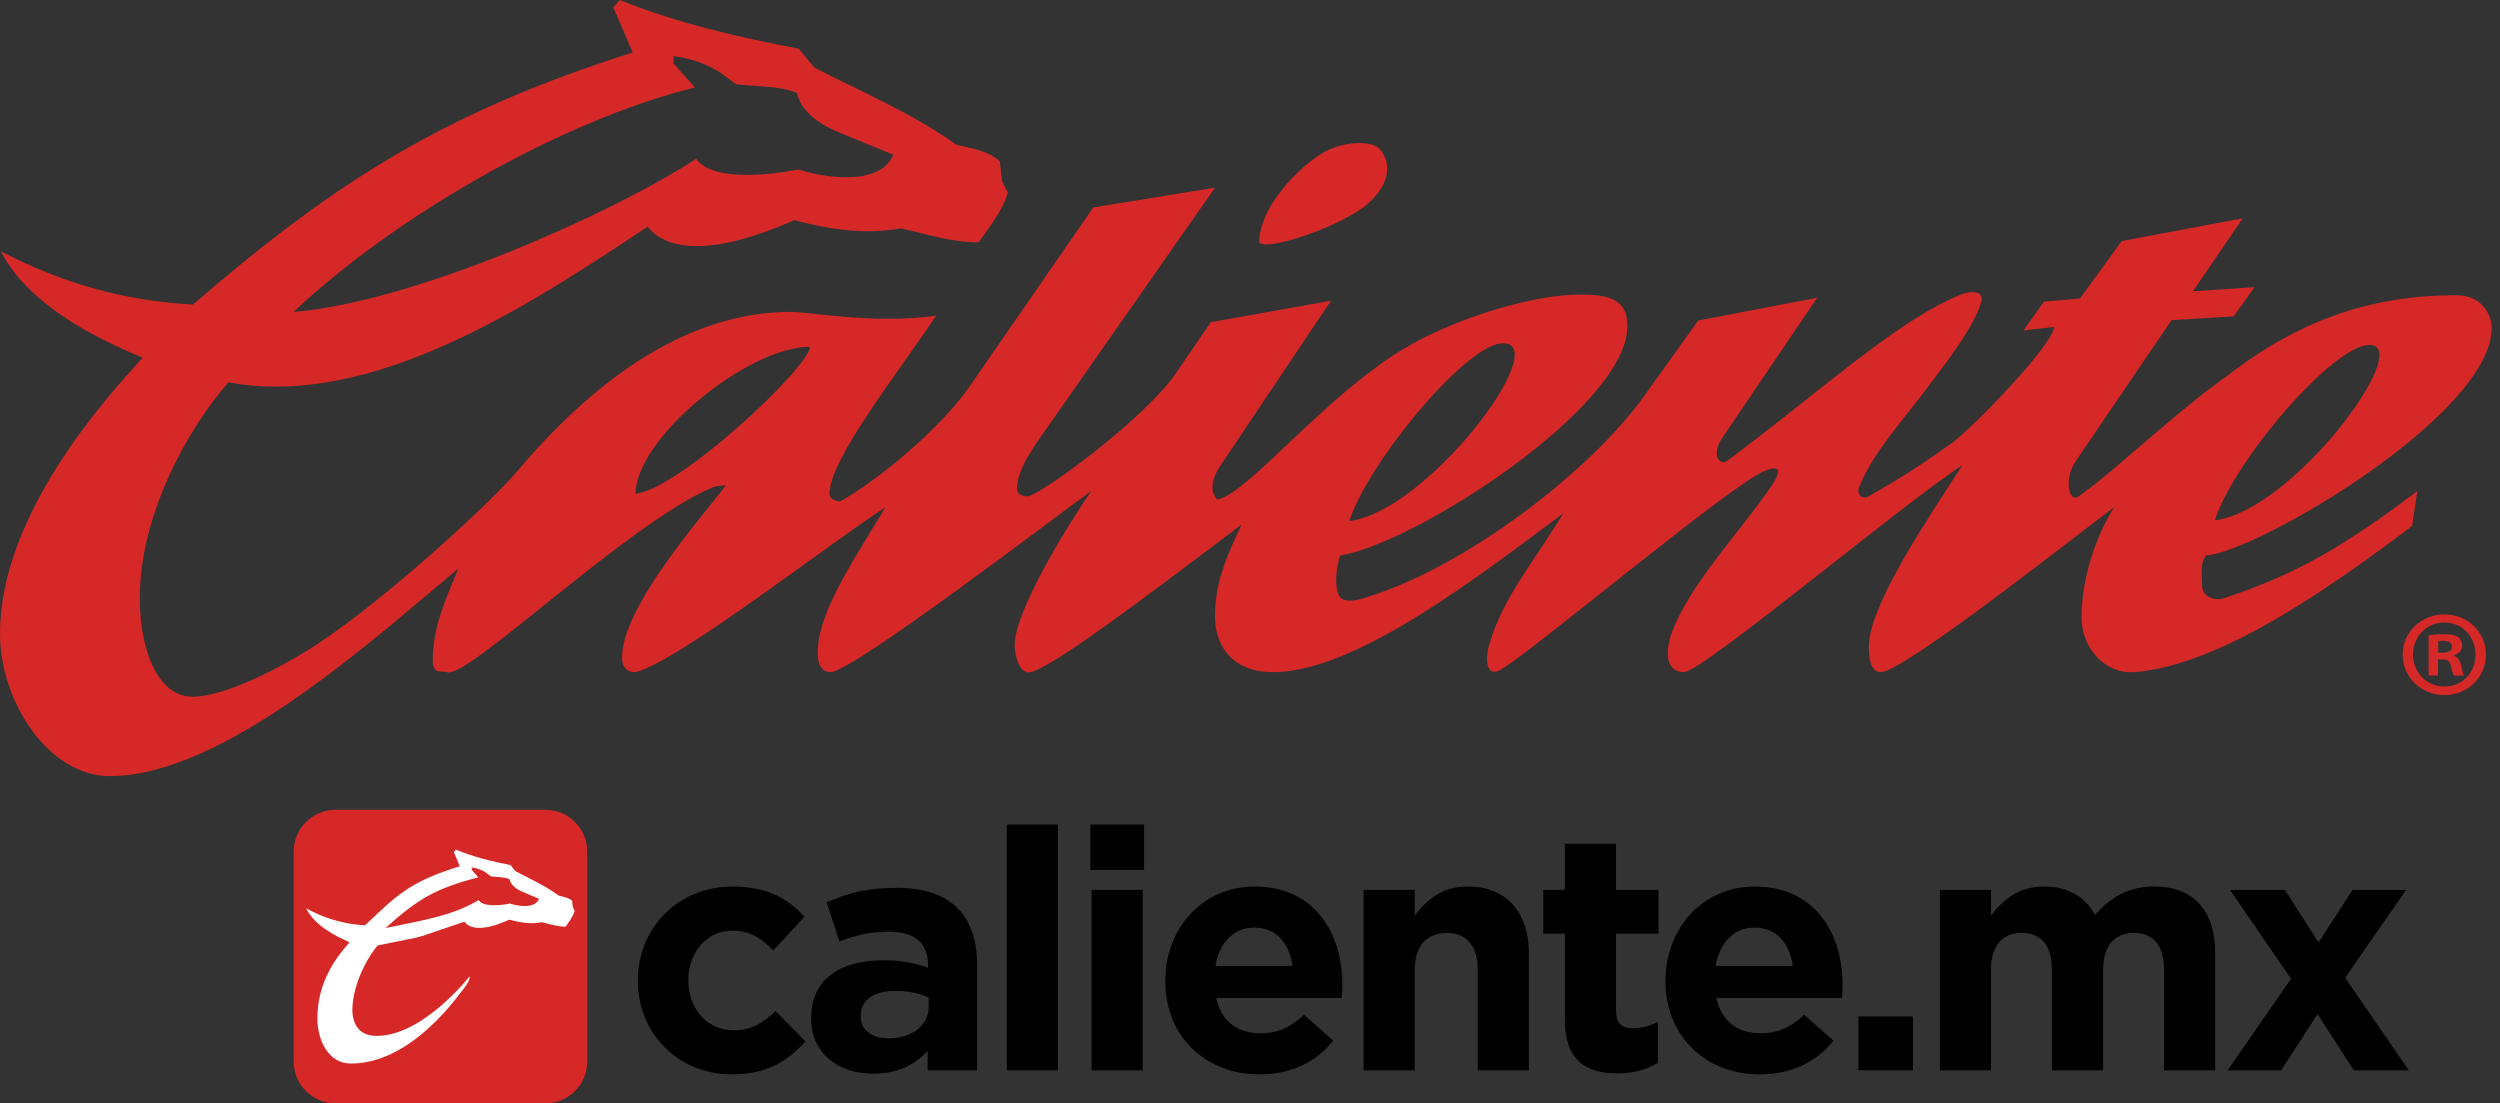 <svg width="179" height="79" viewBox="0 0 179 79" fill="none" xmlns="http://www.w3.org/2000/svg">
<rect x="0" y="0" width="179" height="79" fill="#333333" stroke="none"/>
<path d="M39.054 79H24.02C22.373 79 21.026 77.653 21.026 76.006V60.973C21.026 59.326 22.373 57.979 24.02 57.979H39.054C40.7 57.979 42.047 59.326 42.047 60.973V76.006C42.047 77.653 40.7 79 39.054 79Z" fill="#D72828"/>
<path d="M25.238 72.042C25.346 70.491 26.136 68.768 27.044 67.694C31.215 66.836 29.061 67.389 33.248 65.996C33.667 66.544 34.653 66.675 36.461 65.848C37.228 66.052 37.992 66.186 38.801 66.032C39.371 66.163 39.881 66.35 40.504 66.35C40.633 66.145 41.016 65.671 41.144 65.22L41.016 64.957L40.965 64.506C40.746 64.289 40.421 64.221 40.007 64.128C39.099 63.434 37.793 62.851 36.9 62.37L36.559 61.941C35.248 61.679 33.941 61.376 32.638 60.831L32.496 60.998L32.92 62.027C29.309 63.126 28.365 64.15 26.131 66.254C25.891 66.239 25.654 66.213 25.422 66.186C24.249 66.037 23.13 65.691 21.924 65.041C22.549 66.319 24.143 67.068 24.875 67.396C24.925 67.419 24.983 67.444 25.031 67.467C24.206 68.397 22.724 70.203 22.724 72.902C22.724 74.463 23.498 76.158 25.13 76.15C29.561 76.15 32.933 71.096 33.288 70.67C33.644 70.243 33.641 69.888 33.641 69.888C33.641 69.888 30.295 74.168 26.993 74.168C25.652 74.193 25.157 73.227 25.238 72.042ZM34.274 64.448C32.36 65.563 30.585 65.83 27.606 66.448C29.974 64.299 31.306 63.58 34.244 62.821L33.775 62.274V62.108C34.6 62.224 34.94 62.602 35.145 62.748C35.629 62.806 36.126 62.786 36.486 62.955C36.564 63.371 36.978 63.656 37.329 63.817L38.595 64.357C38.267 65.167 36.819 64.808 36.522 64.692C35.697 64.859 34.58 64.925 34.274 64.448Z" fill="white"/>
<path d="M52.393 76.924C48.511 76.924 45.669 73.936 45.669 70.249V70.201C45.669 66.513 48.489 63.477 52.441 63.477C54.874 63.477 56.393 64.297 57.598 65.646L55.356 68.057C54.536 67.189 53.717 66.635 52.415 66.635C50.584 66.635 49.283 68.249 49.283 70.153V70.201C49.283 72.178 50.562 73.769 52.562 73.769C53.79 73.769 54.635 73.24 55.528 72.395L57.674 74.564C56.418 75.936 54.973 76.924 52.393 76.924Z" fill="black"/>
<path d="M66.42 76.634V75.237C65.527 76.226 64.299 76.876 62.516 76.876C60.082 76.876 58.08 75.479 58.08 72.924V72.876C58.08 70.057 60.226 68.755 63.285 68.755C64.587 68.755 65.527 68.972 66.443 69.285V69.068C66.443 67.55 65.502 66.705 63.671 66.705C62.274 66.705 61.285 66.97 60.105 67.404L59.189 64.607C60.612 63.981 62.009 63.57 64.203 63.57C68.203 63.57 69.963 65.643 69.963 69.139V76.634H66.42ZM66.493 71.426C65.865 71.136 65.048 70.945 64.155 70.945C62.589 70.945 61.626 71.57 61.626 72.728V72.776C61.626 73.764 62.445 74.342 63.626 74.342C65.338 74.342 66.493 73.401 66.493 72.075V71.426Z" fill="black"/>
<path d="M72.085 76.634V59.038H75.749V76.634H72.085Z" fill="black"/>
<path d="M78.062 62.292V59.038H81.918V62.292H78.062ZM78.158 76.634V63.714H81.822V76.634H78.158Z" fill="black"/>
<path d="M96.067 71.452H87.076C87.436 73.114 88.594 73.981 90.233 73.981C91.461 73.981 92.354 73.595 93.365 72.657L95.461 74.513C94.256 76.009 92.521 76.924 90.183 76.924C86.301 76.924 83.434 74.201 83.434 70.249V70.201C83.434 66.513 86.062 63.477 89.822 63.477C94.137 63.477 96.112 66.826 96.112 70.491V70.539C96.115 70.897 96.089 71.114 96.067 71.452ZM89.822 66.415C88.304 66.415 87.315 67.499 87.025 69.162H92.546C92.329 67.522 91.365 66.415 89.822 66.415Z" fill="black"/>
<path d="M105.804 76.634V69.426C105.804 67.691 104.984 66.798 103.587 66.798C102.19 66.798 101.297 67.691 101.297 69.426V76.634H97.633V63.714H101.297V65.545C102.14 64.46 103.227 63.472 105.08 63.472C107.852 63.472 109.466 65.303 109.466 68.269V76.632H105.804V76.634Z" fill="black"/>
<path d="M115.804 76.851C113.562 76.851 112.044 75.958 112.044 72.97V66.849H110.5V63.714H112.044V60.413H115.708V63.714H118.745V66.849H115.708V72.367C115.708 73.212 116.069 73.621 116.888 73.621C117.564 73.621 118.167 73.451 118.697 73.164V76.105C117.925 76.561 117.035 76.851 115.804 76.851Z" fill="black"/>
<path d="M131.882 71.452H122.891C123.251 73.114 124.409 73.981 126.048 73.981C127.277 73.981 128.169 73.595 129.181 72.657L131.277 74.513C130.071 76.009 128.336 76.924 125.998 76.924C122.117 76.924 119.249 74.201 119.249 70.249V70.201C119.249 66.513 121.877 63.477 125.637 63.477C129.952 63.477 131.927 66.826 131.927 70.491V70.539C131.93 70.897 131.905 71.114 131.882 71.452ZM125.637 66.415C124.119 66.415 123.13 67.499 122.84 69.162H128.361C128.144 67.522 127.181 66.415 125.637 66.415Z" fill="black"/>
<path d="M133.062 76.634V72.778H136.966V76.634H133.062Z" fill="black"/>
<path d="M154.946 76.634V69.426C154.946 67.691 154.174 66.798 152.799 66.798C151.425 66.798 150.583 67.691 150.583 69.426V76.634H146.918V69.426C146.918 67.691 146.146 66.798 144.772 66.798C143.397 66.798 142.555 67.691 142.555 69.426V76.634H138.891V63.714H142.555V65.545C143.397 64.46 144.507 63.472 146.363 63.472C148.05 63.472 149.327 64.218 150.003 65.52C151.135 64.193 152.484 63.472 154.245 63.472C156.968 63.472 158.608 65.111 158.608 68.221V76.632H154.946V76.634Z" fill="black"/>
<path d="M168.539 76.634L165.937 72.609L163.334 76.634H159.503L164.035 70.08L159.672 63.717H163.599L166.01 67.477L168.444 63.717H172.275L167.911 70.006L172.466 76.634H168.539Z" fill="black"/>
<path d="M178.403 23.475C178.403 22.608 177.773 21.14 175.869 21.14C169.987 21.14 164.767 22.807 159.561 26.845C155.869 29.412 151.357 33.79 148.83 35.538C148.109 36.068 147.763 34.231 148.626 33.013L155.48 22.925L159.929 22.65L161.432 20.56L157.014 20.857L160.578 15.632L151.919 17.261L148.926 21.369L146.348 21.596L144.885 23.657L147.09 23.407C146.88 24.855 141.181 30.67 139.811 31.682C137.892 33.059 136.013 34.297 133.763 35.553C133.345 35.808 132.951 35.371 133.087 34.963C133.884 32.781 135.892 30.491 137.665 28.199C138.911 26.522 141.181 23.73 141.836 21.71C142.131 20.792 141.181 20.792 140.391 21.089C135.781 22.968 130.106 28.216 123.683 32.988C123.085 33.407 122.525 32.511 123.294 31.384L130.106 21.321L121.592 22.951L117.769 28.29C113.88 33.765 104.937 40.534 98.145 42.665C97.817 42.786 96.248 43.376 95.872 42.648C95.527 41.908 95.668 40.738 95.948 39.775C101.297 38.93 116.422 29.21 116.52 23.41C116.571 21.415 115.136 21.092 113.231 21.092C109.269 21.072 103.517 23.135 100.485 24.988C94.803 28.408 89.383 35.308 87.181 35.767C87.091 35.767 86.813 35.281 86.813 35.008C86.813 34.456 86.901 33.974 87.693 32.877L95.295 21.533L86.695 23.069L84.17 26.756C81.875 30.08 74.365 35.538 73.562 35.538C73.3 35.538 72.814 35.424 72.814 35.011C72.814 33.767 73.744 32.398 74.44 31.387L86.995 13.437L78.279 14.855L69.452 27.629C67.27 30.794 62.685 34.506 60.191 35.878C60.019 35.926 59.391 35.81 59.391 35.351C59.391 32.897 64.211 26.824 67.023 22.608C62.362 23.223 58.143 22.33 56.544 22.33C48.756 22.378 42.108 27.74 37.071 33.697C34.968 36.201 26.486 43.926 21.687 46.766C20.345 47.571 16.613 49.702 14.015 49.883C11.392 50.072 10.007 46.7 10.007 42.829C10.007 36.907 13.392 30.746 16.36 27.374C26.766 29.306 38.168 21.664 46.37 16.232C47.737 17.954 50.96 18.368 56.867 15.768C59.368 16.411 61.868 16.827 64.508 16.348C66.37 16.759 68.037 17.349 70.072 17.349C70.491 16.706 71.744 15.22 72.165 13.798L71.747 12.971L71.585 11.551C70.864 10.865 69.802 10.658 68.458 10.361C65.495 8.187 61.225 6.35 58.304 4.837L57.19 3.488C52.905 2.661 48.637 1.718 44.375 0L43.913 0.527L45.303 3.758C32.03 7.977 24.169 12.862 13.808 21.808C9.105 21.531 4.792 20.446 0.068 17.995C2.262 22.307 8.128 24.716 10.219 25.614C7.523 28.542 0 36.887 0 45.371C0 50.277 3.516 55.57 7.856 55.57C16.06 55.57 26.829 45.671 32.812 40.711C31.891 42.983 30.986 44.867 30.986 47.321C30.986 48.35 31.747 48.007 31.972 48.12C33.276 48.829 44.864 37.525 50.963 34.92C51.172 34.827 51.659 34.731 51.981 34.754C49.871 37.44 44.539 43.578 44.539 47.064C44.539 48.257 45.515 48.12 45.515 48.12C48.501 47.389 58.978 39.207 63.404 36.312C60.718 40.738 58.448 44.136 58.556 46.905C58.556 47.343 58.703 48.123 59.49 48.123C61.013 48.123 76.062 36.63 78.142 35.147C76.685 37.238 72.65 43.676 72.65 46.196C72.65 46.975 73.028 48.35 73.815 48.12C75.477 47.684 81.532 43.124 88.899 37.553C87.857 39.8 86.995 41.636 86.995 44.136C86.995 46.519 88.531 48.216 91.355 48.123C97.38 47.961 106.296 40.925 111.938 36.751C109.741 40.355 107.67 42.711 106.674 46.012C106.298 47.157 106.422 48.398 107.282 48.035C108.692 47.5 124.031 34.569 126.394 33.697C126.485 33.679 127.993 32.986 126.934 34.643C124.752 37.941 120.929 41.815 119.655 45.434C119.4 46.196 119.007 48.12 120.583 48.12C121.88 48.12 136.618 35.767 140.512 33.308C138.152 36.955 134.051 42.98 133.819 46.035C133.768 46.68 133.819 48.214 134.717 48.12C136.578 47.916 149.064 38.01 151.382 36.312C150.179 38.191 149.042 41.222 149.042 44.201C149.042 46.446 150.762 48.287 152.845 48.123C159.148 47.616 167.185 41.798 172.703 37.669L173.077 35.17C168.207 38.814 164.62 41.106 159.102 42.872C158.59 42.985 157.667 42.786 157.667 41.886C157.667 40.996 157.506 40.423 157.942 39.777C161.672 39.502 178.403 29.672 178.403 23.475ZM169.662 24.696C172.928 24.716 164.126 36.615 158.583 37.253C159.927 33.039 167.021 24.696 169.662 24.696ZM107.665 24.577C111.189 24.696 102.107 36.685 96.614 37.303C97.953 33.107 105.098 24.459 107.665 24.577ZM49.752 6.262L48.219 4.542V4.015C50.915 4.381 52.022 5.569 52.693 6.028C54.272 6.214 55.896 6.144 57.076 6.673C57.333 7.98 58.68 8.872 59.825 9.379L63.964 11.077C62.894 13.619 58.168 12.494 57.19 12.131C54.506 12.658 50.849 12.865 49.853 11.369C43.709 15.362 29.571 21.644 21.019 22.333C28.267 15.5 40.156 8.643 49.752 6.262ZM45.51 35.351C45.51 31.384 53.53 24.829 57.996 24.829C57.999 26.232 48.688 35.008 45.51 35.351ZM97.471 14.948C99.098 13.8 99.996 11.987 98.727 10.615C98.397 10.27 97.03 9.97 95.292 10.658C93.716 11.278 90.238 14.441 90.165 17.263C90.15 18.088 94.992 16.643 97.471 14.948Z" fill="#D72828"/>
<path d="M177.99 46.862C177.99 48.489 176.698 49.767 175.019 49.767C173.357 49.767 172.03 48.491 172.03 46.862C172.03 45.27 173.357 43.992 175.019 43.992C176.698 43.992 177.99 45.27 177.99 46.862ZM172.772 46.862C172.772 48.138 173.727 49.154 175.036 49.154C176.31 49.154 177.248 48.141 177.248 46.88C177.248 45.603 176.31 44.569 175.019 44.569C173.727 44.569 172.772 45.603 172.772 46.862ZM174.557 48.367H173.886V45.497C174.151 45.444 174.522 45.409 175.001 45.409C175.548 45.409 175.798 45.497 176.01 45.618C176.169 45.742 176.292 45.969 176.292 46.249C176.292 46.564 176.045 46.809 175.692 46.915V46.95C175.974 47.056 176.133 47.265 176.222 47.651C176.31 48.087 176.363 48.264 176.433 48.367H175.707C175.619 48.261 175.566 47.999 175.478 47.666C175.425 47.351 175.248 47.212 174.877 47.212H174.56V48.367H174.557ZM174.575 46.738H174.893C175.263 46.738 175.563 46.615 175.563 46.317C175.563 46.055 175.369 45.881 174.945 45.881C174.769 45.881 174.645 45.898 174.575 45.916V46.738Z" fill="#D72828"/>
</svg>
